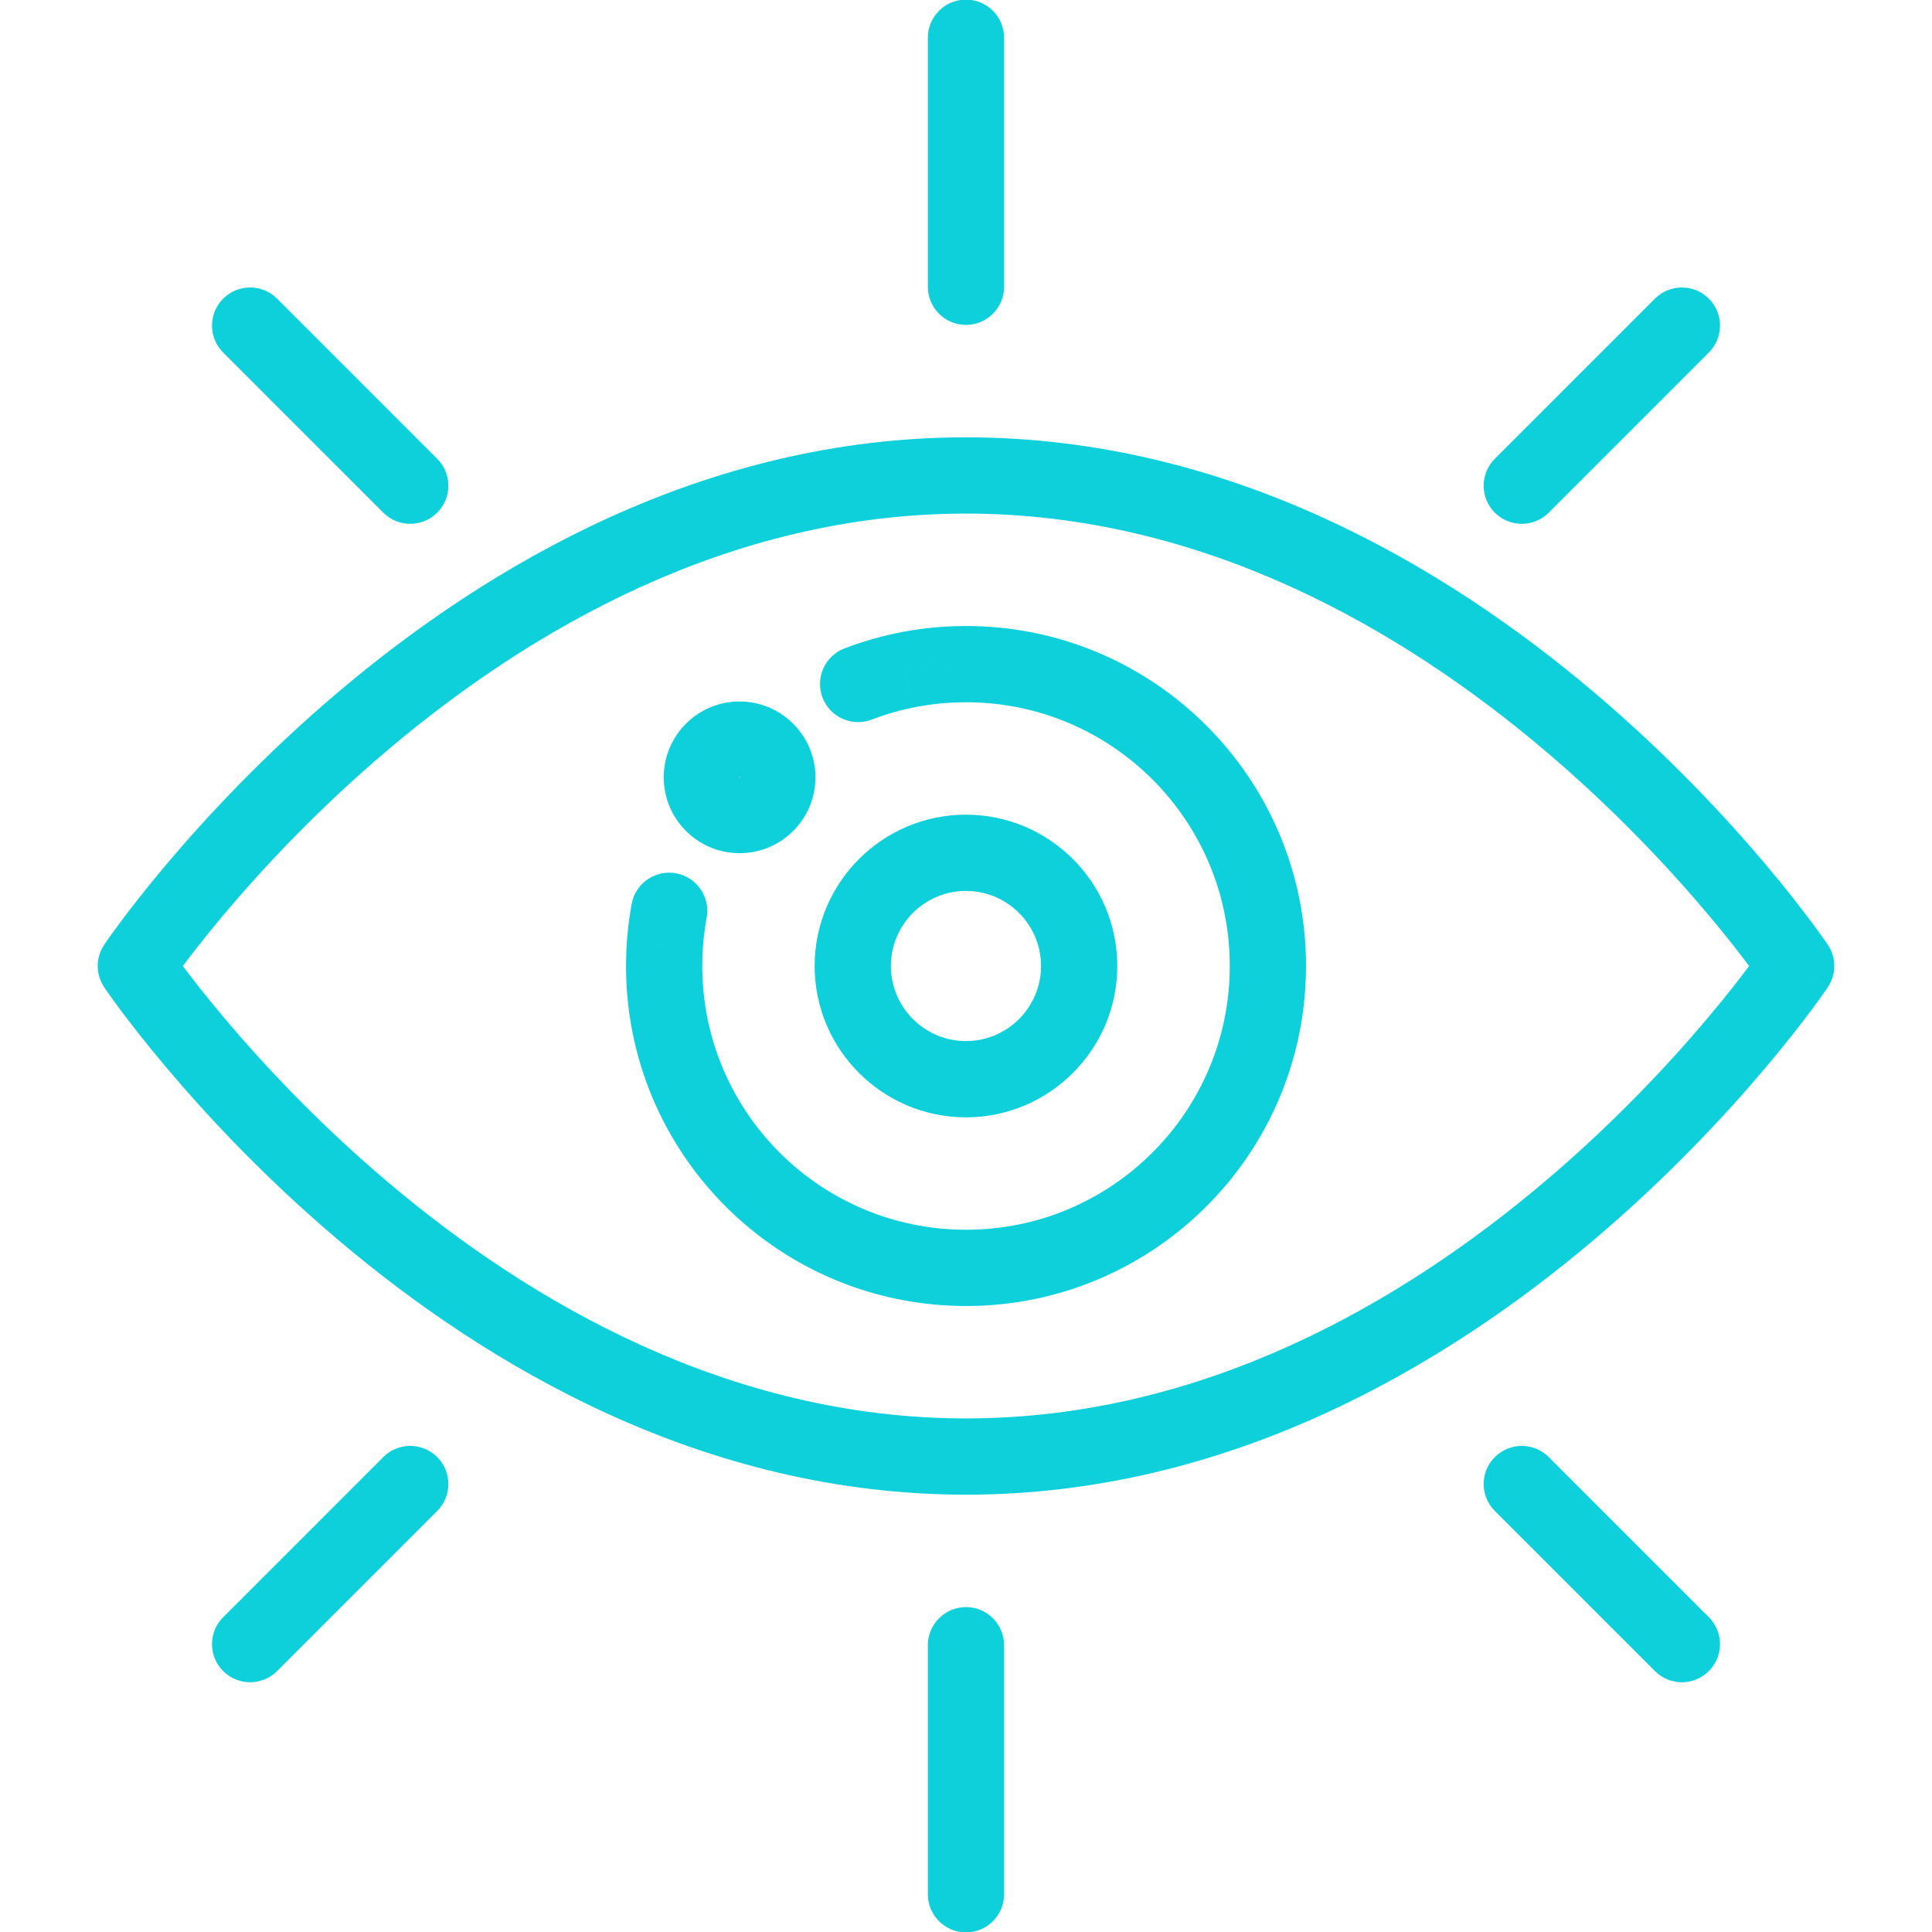 <svg width="64" height="64" viewBox="0 0 64 64" fill="none" xmlns="http://www.w3.org/2000/svg">
<path d="M25.17 24.697L24.485 25.758L24.493 25.763L25.17 24.697ZM23.582 26.599L24.51 25.742L24.509 25.74L23.582 26.599ZM33.262 1.25C33.262 0.552 32.697 -0.013 31.999 -0.013C31.302 -0.013 30.736 0.552 30.736 1.25H33.262ZM30.736 9.5C30.736 10.198 31.302 10.763 31.999 10.763C32.697 10.763 33.262 10.198 33.262 9.5H30.736ZM33.262 54.5C33.262 53.803 32.697 53.237 31.999 53.237C31.302 53.237 30.736 53.803 30.736 54.5H33.262ZM30.736 62.75C30.736 63.448 31.302 64.013 31.999 64.013C32.697 64.013 33.262 63.448 33.262 62.75H30.736ZM9.179 9.893C8.686 9.4 7.886 9.4 7.393 9.893C6.9 10.386 6.9 11.186 7.393 11.679L9.179 9.893ZM12.697 16.983C13.19 17.476 13.99 17.476 14.483 16.983C14.976 16.49 14.976 15.69 14.483 15.197L12.697 16.983ZM51.304 48.267C50.811 47.774 50.011 47.774 49.518 48.267C49.025 48.76 49.025 49.56 49.518 50.053L51.304 48.267ZM54.822 55.357C55.315 55.85 56.115 55.85 56.608 55.357C57.101 54.864 57.101 54.064 56.608 53.571L54.822 55.357ZM56.608 11.679C57.101 11.186 57.101 10.386 56.608 9.893C56.115 9.4 55.315 9.4 54.822 9.893L56.608 11.679ZM49.518 15.197C49.025 15.69 49.025 16.49 49.518 16.983C50.011 17.476 50.811 17.476 51.304 16.983L49.518 15.197ZM14.483 50.053C14.976 49.56 14.976 48.76 14.483 48.267C13.99 47.774 13.19 47.774 12.697 48.267L14.483 50.053ZM7.393 53.571C6.9 54.064 6.9 54.864 7.393 55.357C7.886 55.85 8.686 55.85 9.179 55.357L7.393 53.571ZM59.5 32L60.548 32.705C60.835 32.279 60.835 31.721 60.548 31.295L59.5 32ZM4.5 32L3.452 31.295C3.165 31.721 3.165 32.279 3.452 32.705L4.5 32ZM27.968 21.481C27.319 21.735 26.997 22.467 27.25 23.117C27.504 23.767 28.236 24.088 28.886 23.835L27.968 21.481ZM28.562 22.608L28.991 23.796C28.996 23.794 29.002 23.792 29.007 23.79L28.562 22.608ZM28.712 22.554L29.13 23.746L29.141 23.742L28.712 22.554ZM28.849 22.508L29.238 23.709C29.244 23.707 29.25 23.706 29.256 23.703L28.849 22.508ZM29.029 22.449L28.658 21.241L28.652 21.244L29.029 22.449ZM29.262 22.38L29.591 23.6C29.601 23.597 29.61 23.595 29.62 23.592L29.262 22.38ZM29.495 22.317L29.806 23.541L29.81 23.54L29.495 22.317ZM29.742 22.257L29.464 21.025L29.463 21.025L29.742 22.257ZM29.974 22.207L30.213 23.447C30.224 23.445 30.234 23.442 30.245 23.44L29.974 22.207ZM30.162 22.169L30.382 23.413L30.388 23.412L30.162 22.169ZM30.327 22.14L30.526 23.388C30.546 23.384 30.566 23.381 30.586 23.377L30.327 22.14ZM30.42 22.125L30.57 23.379C30.593 23.377 30.617 23.373 30.64 23.369L30.42 22.125ZM30.588 22.1L30.755 23.352C30.769 23.351 30.783 23.349 30.796 23.346L30.588 22.1ZM30.632 22.094L30.737 23.353C30.768 23.35 30.799 23.346 30.829 23.342L30.632 22.094ZM30.777 22.074L30.628 20.82L30.617 20.821L30.777 22.074ZM30.935 22.057L31.055 23.314L31.06 23.313L30.935 22.057ZM31.01 22.049L31.135 23.306C31.142 23.305 31.149 23.305 31.156 23.304L31.01 22.049ZM31.172 22.034L31.26 23.294C31.267 23.294 31.275 23.293 31.282 23.292L31.172 22.034ZM31.258 22.028L31.314 23.29C31.338 23.289 31.363 23.287 31.388 23.284L31.258 22.028ZM31.369 22.02L31.412 23.283C31.427 23.282 31.442 23.281 31.456 23.28L31.369 22.02ZM31.531 22.012L31.59 23.273L31.599 23.273L31.531 22.012ZM31.742 22.004L31.764 23.267C31.769 23.267 31.774 23.267 31.779 23.267L31.742 22.004ZM40.794 36.767L41.903 37.371L41.903 37.37L40.794 36.767ZM40.556 37.18L39.478 36.523L39.472 36.532L40.556 37.18ZM40.425 37.39L39.363 36.706L39.36 36.71L40.425 37.39ZM40.177 37.759L39.143 37.034L39.142 37.035L40.177 37.759ZM40.151 37.795L41.181 38.526C41.184 38.521 41.188 38.517 41.191 38.513L40.151 37.795ZM39.566 38.539L38.615 37.708L38.609 37.715L39.566 38.539ZM39.076 39.067L38.183 38.173L38.182 38.174L39.076 39.067ZM38.6 39.513L37.77 38.56L37.766 38.565L38.6 39.513ZM36.311 41.025L35.767 39.885L35.763 39.888L36.311 41.025ZM35.893 41.214L36.385 42.377L36.387 42.377L35.893 41.214ZM34.975 41.55L35.349 42.757L35.351 42.756L34.975 41.55ZM34.016 41.797L33.765 40.559L33.762 40.559L34.016 41.797ZM22.005 31.743L23.267 31.78C23.267 31.775 23.267 31.77 23.267 31.765L22.005 31.743ZM22.012 31.534L23.273 31.604C23.274 31.597 23.274 31.59 23.274 31.583L22.012 31.534ZM22.022 31.34L20.762 31.256L20.762 31.264L22.022 31.34ZM22.026 31.284L20.767 31.179C20.767 31.186 20.766 31.193 20.766 31.2L22.026 31.284ZM22.041 31.104L23.297 31.238C23.298 31.228 23.299 31.219 23.3 31.209L22.041 31.104ZM22.045 31.06L20.787 30.948C20.786 30.954 20.786 30.96 20.785 30.966L22.045 31.06ZM22.067 30.848L23.32 31.005C23.327 30.953 23.33 30.9 23.33 30.848H22.067ZM22.067 30.845L20.812 30.701C20.807 30.749 20.804 30.797 20.804 30.845H22.067ZM22.096 30.62L23.345 30.808C23.346 30.801 23.347 30.794 23.348 30.787L22.096 30.62ZM22.121 30.452L23.364 30.673C23.368 30.655 23.37 30.637 23.373 30.619L22.121 30.452ZM22.157 30.23L23.398 30.464C23.404 30.436 23.408 30.408 23.411 30.379L22.157 30.23ZM23.409 30.404C23.537 29.719 23.086 29.059 22.4 28.93C21.714 28.802 21.054 29.253 20.926 29.939L23.409 30.404ZM25.855 23.635C25.46 23.381 24.993 23.237 24.5 23.237V25.763C24.501 25.763 24.499 25.763 24.495 25.762C24.491 25.761 24.488 25.76 24.485 25.758L25.855 23.635ZM24.5 23.237C23.112 23.237 21.987 24.363 21.987 25.75H24.513C24.513 25.75 24.513 25.75 24.513 25.752C24.512 25.753 24.512 25.755 24.511 25.756C24.51 25.759 24.509 25.76 24.509 25.76C24.509 25.76 24.508 25.761 24.506 25.762C24.505 25.762 24.503 25.763 24.502 25.763C24.5 25.763 24.499 25.763 24.5 25.763V23.237ZM21.987 25.75C21.987 26.408 22.241 27.01 22.657 27.458L24.509 25.74C24.51 25.741 24.511 25.743 24.512 25.745C24.512 25.747 24.513 25.748 24.513 25.749C24.513 25.75 24.513 25.751 24.513 25.75H21.987ZM22.655 27.456C23.113 27.953 23.772 28.263 24.5 28.263V25.737C24.499 25.737 24.499 25.737 24.501 25.738C24.503 25.738 24.504 25.738 24.506 25.739C24.509 25.741 24.51 25.742 24.51 25.742L22.655 27.456ZM24.5 28.263C25.887 28.263 27.013 27.138 27.013 25.75H24.487C24.487 25.751 24.487 25.75 24.487 25.749C24.488 25.747 24.488 25.746 24.489 25.744C24.49 25.742 24.491 25.741 24.491 25.741C24.491 25.741 24.492 25.74 24.494 25.739C24.495 25.738 24.497 25.738 24.498 25.738C24.5 25.737 24.501 25.737 24.5 25.737V28.263ZM27.013 25.75C27.013 24.856 26.545 24.073 25.847 23.63L24.493 25.763C24.492 25.762 24.491 25.762 24.49 25.759C24.489 25.758 24.488 25.756 24.488 25.753C24.487 25.751 24.487 25.75 24.487 25.75H27.013ZM30.736 1.25V9.5H33.262V1.25H30.736ZM30.736 54.5V62.75H33.262V54.5H30.736ZM7.393 11.679L12.697 16.983L14.483 15.197L9.179 9.893L7.393 11.679ZM49.518 50.053L54.822 55.357L56.608 53.571L51.304 48.267L49.518 50.053ZM54.822 9.893L49.518 15.197L51.304 16.983L56.608 11.679L54.822 9.893ZM12.697 48.267L7.393 53.571L9.179 55.357L14.483 50.053L12.697 48.267ZM59.5 32C58.452 31.295 58.452 31.295 58.452 31.295C58.452 31.295 58.453 31.295 58.453 31.295C58.453 31.295 58.452 31.295 58.452 31.295C58.451 31.296 58.45 31.298 58.448 31.301C58.444 31.307 58.437 31.317 58.428 31.33C58.41 31.357 58.381 31.398 58.342 31.454C58.264 31.564 58.144 31.73 57.985 31.944C57.667 32.37 57.191 32.985 56.567 33.725C55.318 35.208 53.483 37.186 51.148 39.161C46.458 43.127 39.865 46.987 32 46.987V49.513C40.704 49.513 47.861 45.249 52.779 41.09C55.247 39.002 57.181 36.917 58.499 35.353C59.159 34.57 59.666 33.916 60.011 33.453C60.183 33.222 60.315 33.039 60.405 32.912C60.45 32.848 60.484 32.798 60.508 32.764C60.52 32.746 60.529 32.733 60.536 32.723C60.539 32.718 60.542 32.714 60.544 32.711C60.545 32.71 60.546 32.708 60.547 32.707C60.547 32.707 60.547 32.706 60.547 32.706C60.548 32.706 60.548 32.705 59.5 32ZM32 46.987C24.135 46.987 17.542 43.127 12.852 39.161C10.517 37.186 8.682 35.208 7.433 33.725C6.809 32.985 6.333 32.37 6.015 31.944C5.856 31.73 5.737 31.564 5.658 31.454C5.619 31.398 5.59 31.357 5.572 31.33C5.563 31.317 5.556 31.307 5.552 31.301C5.55 31.298 5.549 31.296 5.548 31.295C5.548 31.295 5.548 31.295 5.548 31.295C5.548 31.295 5.548 31.295 5.548 31.295C5.548 31.295 5.548 31.295 4.5 32C3.452 32.705 3.452 32.706 3.453 32.706C3.453 32.706 3.453 32.707 3.454 32.707C3.454 32.708 3.455 32.71 3.456 32.711C3.458 32.714 3.461 32.718 3.464 32.723C3.471 32.733 3.48 32.746 3.492 32.764C3.516 32.798 3.55 32.848 3.595 32.912C3.685 33.039 3.817 33.222 3.989 33.453C4.334 33.916 4.841 34.57 5.501 35.353C6.819 36.917 8.753 39.002 11.221 41.09C16.14 45.249 23.296 49.513 32 49.513V46.987ZM4.5 32C5.548 32.705 5.548 32.706 5.548 32.706C5.548 32.706 5.548 32.706 5.548 32.706C5.548 32.706 5.548 32.706 5.548 32.705C5.549 32.704 5.55 32.702 5.552 32.699C5.556 32.693 5.563 32.684 5.572 32.67C5.59 32.644 5.619 32.602 5.658 32.547C5.737 32.436 5.856 32.27 6.015 32.057C6.333 31.631 6.809 31.016 7.433 30.275C8.682 28.792 10.517 26.815 12.852 24.84C17.542 20.874 24.135 17.013 32 17.013V14.487C23.296 14.487 16.14 18.752 11.221 22.911C8.753 24.998 6.819 27.083 5.501 28.647C4.841 29.43 4.334 30.085 3.989 30.547C3.817 30.778 3.685 30.962 3.595 31.089C3.55 31.152 3.516 31.202 3.492 31.237C3.48 31.254 3.471 31.268 3.464 31.278C3.461 31.283 3.458 31.287 3.456 31.289C3.455 31.291 3.454 31.292 3.454 31.293C3.453 31.294 3.453 31.294 3.453 31.294C3.452 31.295 3.452 31.295 4.5 32ZM32 17.013C39.865 17.013 46.458 20.874 51.148 24.84C53.483 26.815 55.318 28.792 56.567 30.275C57.191 31.016 57.667 31.631 57.985 32.057C58.144 32.27 58.264 32.436 58.342 32.547C58.381 32.602 58.41 32.644 58.428 32.67C58.437 32.684 58.444 32.693 58.448 32.699C58.45 32.702 58.451 32.704 58.452 32.705C58.452 32.706 58.453 32.706 58.453 32.706C58.453 32.706 58.452 32.706 58.452 32.706C58.452 32.706 58.452 32.705 59.5 32C60.548 31.295 60.548 31.295 60.547 31.294C60.547 31.294 60.547 31.294 60.547 31.293C60.546 31.292 60.545 31.291 60.544 31.289C60.542 31.287 60.539 31.283 60.536 31.278C60.529 31.268 60.52 31.254 60.508 31.237C60.484 31.202 60.45 31.152 60.405 31.089C60.315 30.962 60.183 30.778 60.011 30.547C59.666 30.085 59.159 29.43 58.499 28.647C57.181 27.083 55.247 24.998 52.779 22.911C47.861 18.752 40.704 14.487 32 14.487V17.013ZM28.886 23.835C28.913 23.824 28.943 23.813 28.991 23.796L28.133 21.42C28.092 21.435 28.031 21.457 27.968 21.481L28.886 23.835ZM29.007 23.79C29.041 23.777 29.076 23.765 29.13 23.746L28.295 21.362C28.248 21.378 28.184 21.401 28.118 21.426L29.007 23.79ZM29.141 23.742C29.167 23.733 29.198 23.723 29.238 23.709L28.459 21.306C28.407 21.323 28.347 21.343 28.283 21.366L29.141 23.742ZM29.256 23.703C29.304 23.687 29.355 23.67 29.405 23.655L28.652 21.244C28.582 21.265 28.51 21.289 28.442 21.312L29.256 23.703ZM29.398 23.657C29.479 23.632 29.537 23.614 29.591 23.6L28.933 21.161C28.83 21.189 28.733 21.219 28.658 21.241L29.398 23.657ZM29.62 23.592C29.68 23.574 29.742 23.557 29.806 23.541L29.184 21.093C29.09 21.116 28.997 21.142 28.905 21.169L29.62 23.592ZM29.81 23.54C29.881 23.521 29.951 23.504 30.022 23.488L29.463 21.025C29.368 21.047 29.273 21.069 29.18 21.093L29.81 23.54ZM30.02 23.489C30.105 23.469 30.16 23.457 30.213 23.447L29.733 20.967C29.632 20.986 29.534 21.009 29.464 21.025L30.02 23.489ZM30.245 23.44C30.291 23.43 30.337 23.421 30.382 23.413L29.943 20.925C29.86 20.94 29.78 20.956 29.702 20.973L30.245 23.44ZM30.388 23.412C30.445 23.401 30.487 23.394 30.526 23.388L30.129 20.893C30.058 20.904 29.989 20.917 29.936 20.927L30.388 23.412ZM30.586 23.377C30.581 23.378 30.577 23.378 30.575 23.379C30.572 23.379 30.571 23.379 30.57 23.379L30.269 20.871C30.206 20.879 30.138 20.89 30.069 20.904L30.586 23.377ZM30.64 23.369C30.665 23.364 30.695 23.36 30.755 23.352L30.422 20.848C30.37 20.855 30.287 20.866 30.199 20.882L30.64 23.369ZM30.796 23.346C30.799 23.346 30.802 23.345 30.804 23.345C30.806 23.345 30.807 23.345 30.807 23.344C30.808 23.344 30.805 23.345 30.8 23.345C30.79 23.347 30.767 23.35 30.737 23.353L30.527 20.835C30.482 20.839 30.445 20.844 30.42 20.848C30.408 20.85 30.398 20.852 30.392 20.853C30.389 20.853 30.386 20.854 30.384 20.854C30.382 20.854 30.381 20.854 30.381 20.855L30.796 23.346ZM30.829 23.342C30.855 23.337 30.886 23.334 30.938 23.327L30.617 20.821C30.571 20.827 30.504 20.836 30.435 20.847L30.829 23.342ZM30.927 23.328C30.982 23.322 31.019 23.317 31.055 23.314L30.815 20.799C30.745 20.806 30.678 20.814 30.628 20.82L30.927 23.328ZM31.06 23.313L31.135 23.306L30.884 20.792L30.809 20.8L31.06 23.313ZM31.156 23.304C31.188 23.3 31.224 23.297 31.26 23.294L31.084 20.774C31.013 20.779 30.939 20.786 30.864 20.795L31.156 23.304ZM31.282 23.292C31.297 23.291 31.305 23.29 31.311 23.29C31.317 23.29 31.317 23.29 31.314 23.29L31.203 20.766C31.143 20.769 31.087 20.774 31.062 20.776L31.282 23.292ZM31.388 23.284C31.394 23.284 31.403 23.283 31.412 23.283L31.325 20.758C31.262 20.76 31.195 20.765 31.128 20.772L31.388 23.284ZM31.456 23.28C31.493 23.278 31.532 23.276 31.59 23.273L31.472 20.75C31.422 20.752 31.352 20.755 31.281 20.76L31.456 23.28ZM31.599 23.273C31.653 23.27 31.708 23.268 31.764 23.267L31.72 20.741C31.634 20.743 31.549 20.746 31.463 20.75L31.599 23.273ZM31.779 23.267C31.852 23.265 31.927 23.263 32.001 23.263V20.737C31.903 20.737 31.803 20.739 31.705 20.742L31.779 23.267ZM32.001 23.263C36.826 23.263 40.738 27.175 40.738 32H43.264C43.264 25.78 38.221 20.737 32.001 20.737V23.263ZM40.738 32C40.738 33.511 40.356 34.928 39.684 36.163L41.903 37.37C42.771 35.773 43.264 33.943 43.264 32H40.738ZM39.684 36.163C39.615 36.289 39.547 36.41 39.478 36.523L41.634 37.838C41.73 37.681 41.819 37.524 41.903 37.371L39.684 36.163ZM39.472 36.532C39.44 36.585 39.406 36.64 39.363 36.706L41.486 38.075C41.534 38.001 41.587 37.918 41.64 37.829L39.472 36.532ZM39.36 36.71C39.291 36.818 39.219 36.926 39.143 37.034L41.211 38.484C41.306 38.35 41.398 38.212 41.489 38.071L39.36 36.71ZM39.142 37.035C39.147 37.029 39.15 37.025 39.151 37.023C39.151 37.023 39.152 37.022 39.148 37.026C39.146 37.029 39.141 37.036 39.135 37.045C39.129 37.053 39.121 37.065 39.111 37.078L41.191 38.513C41.186 38.52 41.182 38.525 41.18 38.528C41.178 38.53 41.178 38.531 41.18 38.528C41.181 38.527 41.186 38.52 41.191 38.513C41.196 38.506 41.203 38.496 41.212 38.483L39.142 37.035ZM39.12 37.065C38.962 37.289 38.793 37.504 38.615 37.708L40.517 39.37C40.754 39.099 40.975 38.816 41.181 38.526L39.12 37.065ZM38.609 37.715C38.473 37.872 38.331 38.026 38.183 38.173L39.969 39.96C40.161 39.768 40.346 39.569 40.523 39.364L38.609 37.715ZM38.182 38.174C38.046 38.31 37.908 38.44 37.77 38.56L39.429 40.465C39.618 40.301 39.798 40.13 39.969 39.959L38.182 38.174ZM37.766 38.565C37.165 39.093 36.494 39.539 35.767 39.885L36.855 42.166C37.796 41.717 38.662 41.14 39.434 40.461L37.766 38.565ZM35.763 39.888C35.645 39.944 35.525 39.999 35.4 40.052L36.387 42.377C36.545 42.31 36.702 42.239 36.859 42.163L35.763 39.888ZM35.401 40.051C35.141 40.161 34.872 40.259 34.599 40.345L35.351 42.756C35.702 42.647 36.048 42.52 36.385 42.377L35.401 40.051ZM34.6 40.344C34.325 40.43 34.047 40.502 33.765 40.559L34.267 43.034C34.637 42.959 34.997 42.866 35.349 42.757L34.6 40.344ZM33.762 40.559C33.194 40.676 32.605 40.737 32.001 40.737V43.263C32.776 43.263 33.535 43.185 34.27 43.034L33.762 40.559ZM32.001 40.737C27.176 40.737 23.264 36.825 23.264 32H20.738C20.738 38.221 25.781 43.263 32.001 43.263V40.737ZM23.264 32C23.264 31.926 23.265 31.852 23.267 31.78L20.742 31.706C20.739 31.803 20.738 31.902 20.738 32H23.264ZM23.267 31.765C23.268 31.709 23.27 31.657 23.273 31.604L20.751 31.464C20.746 31.552 20.743 31.636 20.742 31.72L23.267 31.765ZM23.274 31.583C23.276 31.532 23.279 31.477 23.283 31.417L20.762 31.264C20.757 31.331 20.753 31.407 20.75 31.486L23.274 31.583ZM23.282 31.424C23.283 31.415 23.284 31.406 23.284 31.396C23.285 31.387 23.286 31.378 23.286 31.368L20.766 31.2C20.765 31.209 20.765 31.219 20.764 31.228C20.763 31.238 20.763 31.247 20.762 31.256L23.282 31.424ZM23.285 31.389C23.293 31.288 23.292 31.281 23.297 31.238L20.785 30.971C20.777 31.047 20.769 31.16 20.767 31.179L23.285 31.389ZM23.3 31.209C23.3 31.206 23.302 31.176 23.304 31.155L20.785 30.966C20.785 30.974 20.785 30.972 20.782 30.999L23.3 31.209ZM23.303 31.173C23.308 31.115 23.314 31.058 23.32 31.005L20.814 30.691C20.803 30.778 20.794 30.864 20.787 30.948L23.303 31.173ZM23.33 30.848V30.845H20.804V30.848H23.33ZM23.322 30.99C23.331 30.915 23.337 30.859 23.345 30.808L20.847 30.433C20.832 30.532 20.821 30.626 20.812 30.701L23.322 30.99ZM23.348 30.787C23.356 30.727 23.36 30.698 23.364 30.673L20.878 30.231C20.862 30.318 20.851 30.402 20.844 30.453L23.348 30.787ZM23.373 30.619C23.379 30.573 23.387 30.524 23.398 30.464L20.916 29.997C20.9 30.084 20.883 30.18 20.869 30.285L23.373 30.619ZM23.411 30.379C23.409 30.403 23.406 30.42 23.405 30.424C23.405 30.425 23.404 30.426 23.405 30.422C23.406 30.42 23.406 30.419 23.407 30.415C23.407 30.412 23.408 30.409 23.409 30.404L20.926 29.939C20.925 29.942 20.925 29.942 20.924 29.951C20.922 29.957 20.921 29.967 20.919 29.978C20.914 30.002 20.908 30.038 20.903 30.081L23.411 30.379ZM31.999 34.487C30.629 34.487 29.512 33.37 29.512 32H26.986C26.986 34.765 29.234 37.013 31.999 37.013V34.487ZM29.512 32C29.512 30.63 30.629 29.513 31.999 29.513V26.987C29.234 26.987 26.986 29.235 26.986 32H29.512ZM31.999 29.513C33.369 29.513 34.486 30.63 34.486 32H37.012C37.012 29.235 34.764 26.987 31.999 26.987V29.513ZM34.486 32C34.486 33.37 33.369 34.487 31.999 34.487V37.013C34.764 37.013 37.012 34.765 37.012 32H34.486Z" fill="#0DD0DB"/>
</svg>
